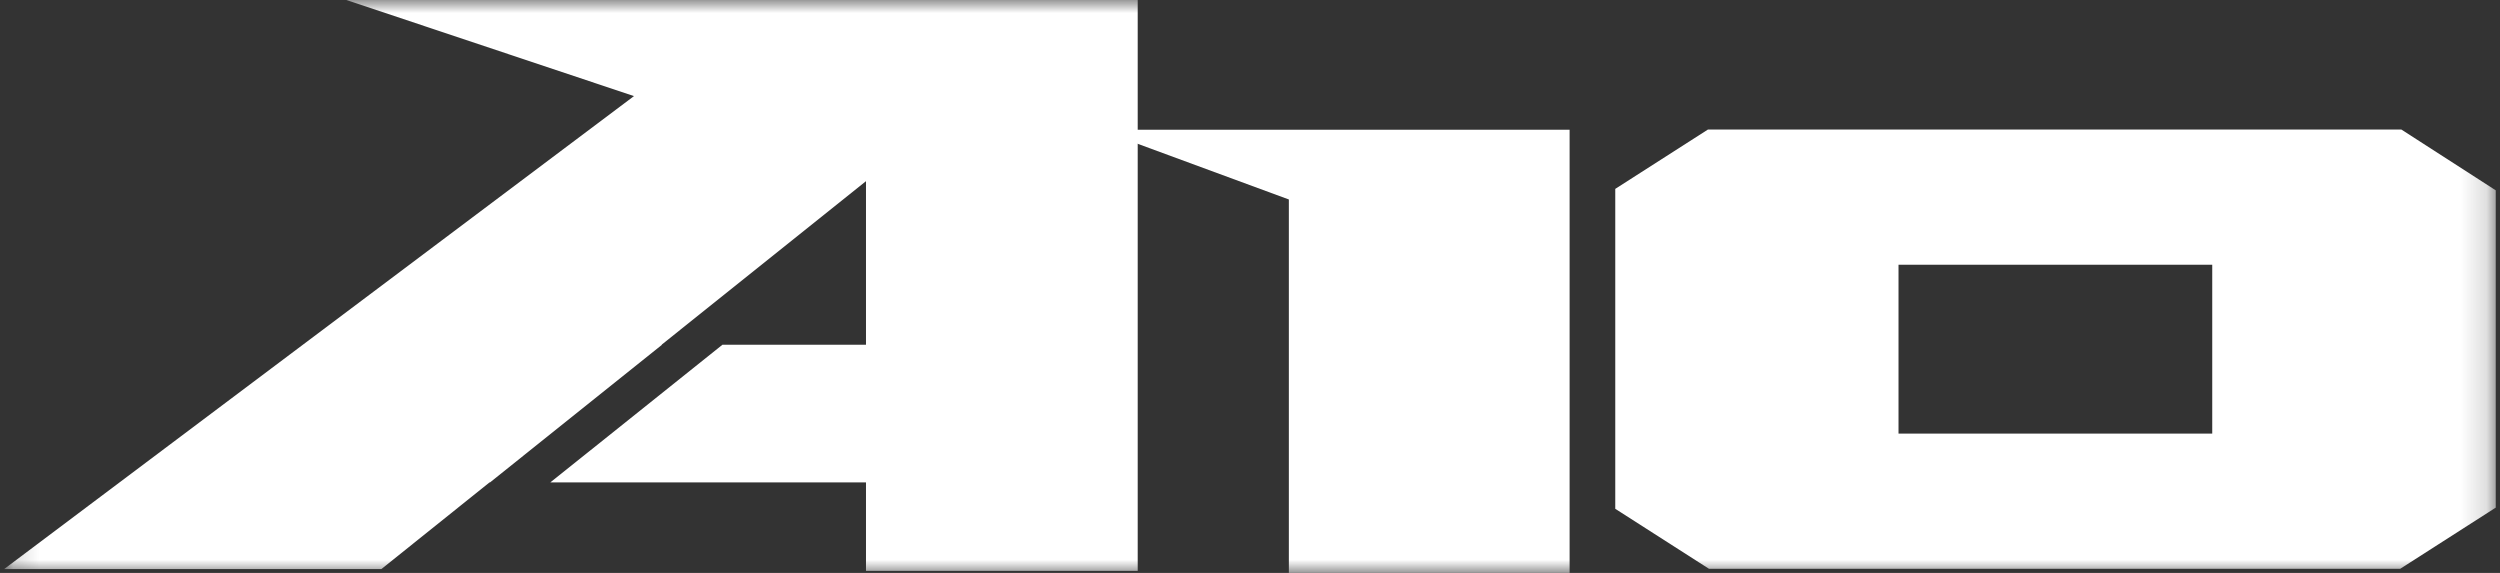 <svg width="96" height="22" viewBox="0 0 96 22" fill="none" xmlns="http://www.w3.org/2000/svg">
<rect x="0" y="0" width="96" height="22" fill="#333333" stroke="none"/>
<g clip-path="url(#clip0_20005_250913)">
<mask id="mask0_20005_250913" style="mask-type:luminance" maskUnits="userSpaceOnUse" x="0" y="0" width="96" height="22">
<path d="M95.84 0H0.16V22H95.84V0Z" fill="white"/>
</mask>
<g mask="url(#mask0_20005_250913)">
<path d="M42.802 4.983L43.416 5.21V5.422L49.492 7.66V22H60.273V4.983H42.802Z" fill="white"/>
<path d="M92.212 4.974H65.585L62.026 7.253V19.538L65.625 21.842H92.168L95.837 19.492V7.309L92.212 4.974ZM84.95 16.65H72.903V10.166H84.95V16.65Z" fill="white"/>
<path d="M13.301 0L24.345 3.69L0.16 21.851H14.647L18.798 18.524H18.817L25.422 13.237H25.406L33.254 6.957V13.237H27.742L21.133 18.524H33.254V21.922H43.688V0H13.301Z" fill="white"/>
</g>
</g>
<defs>
<clipPath id="clip0_20005_250913">
<rect width="96" height="22" fill="white"/>
</clipPath>
</defs>
</svg>
